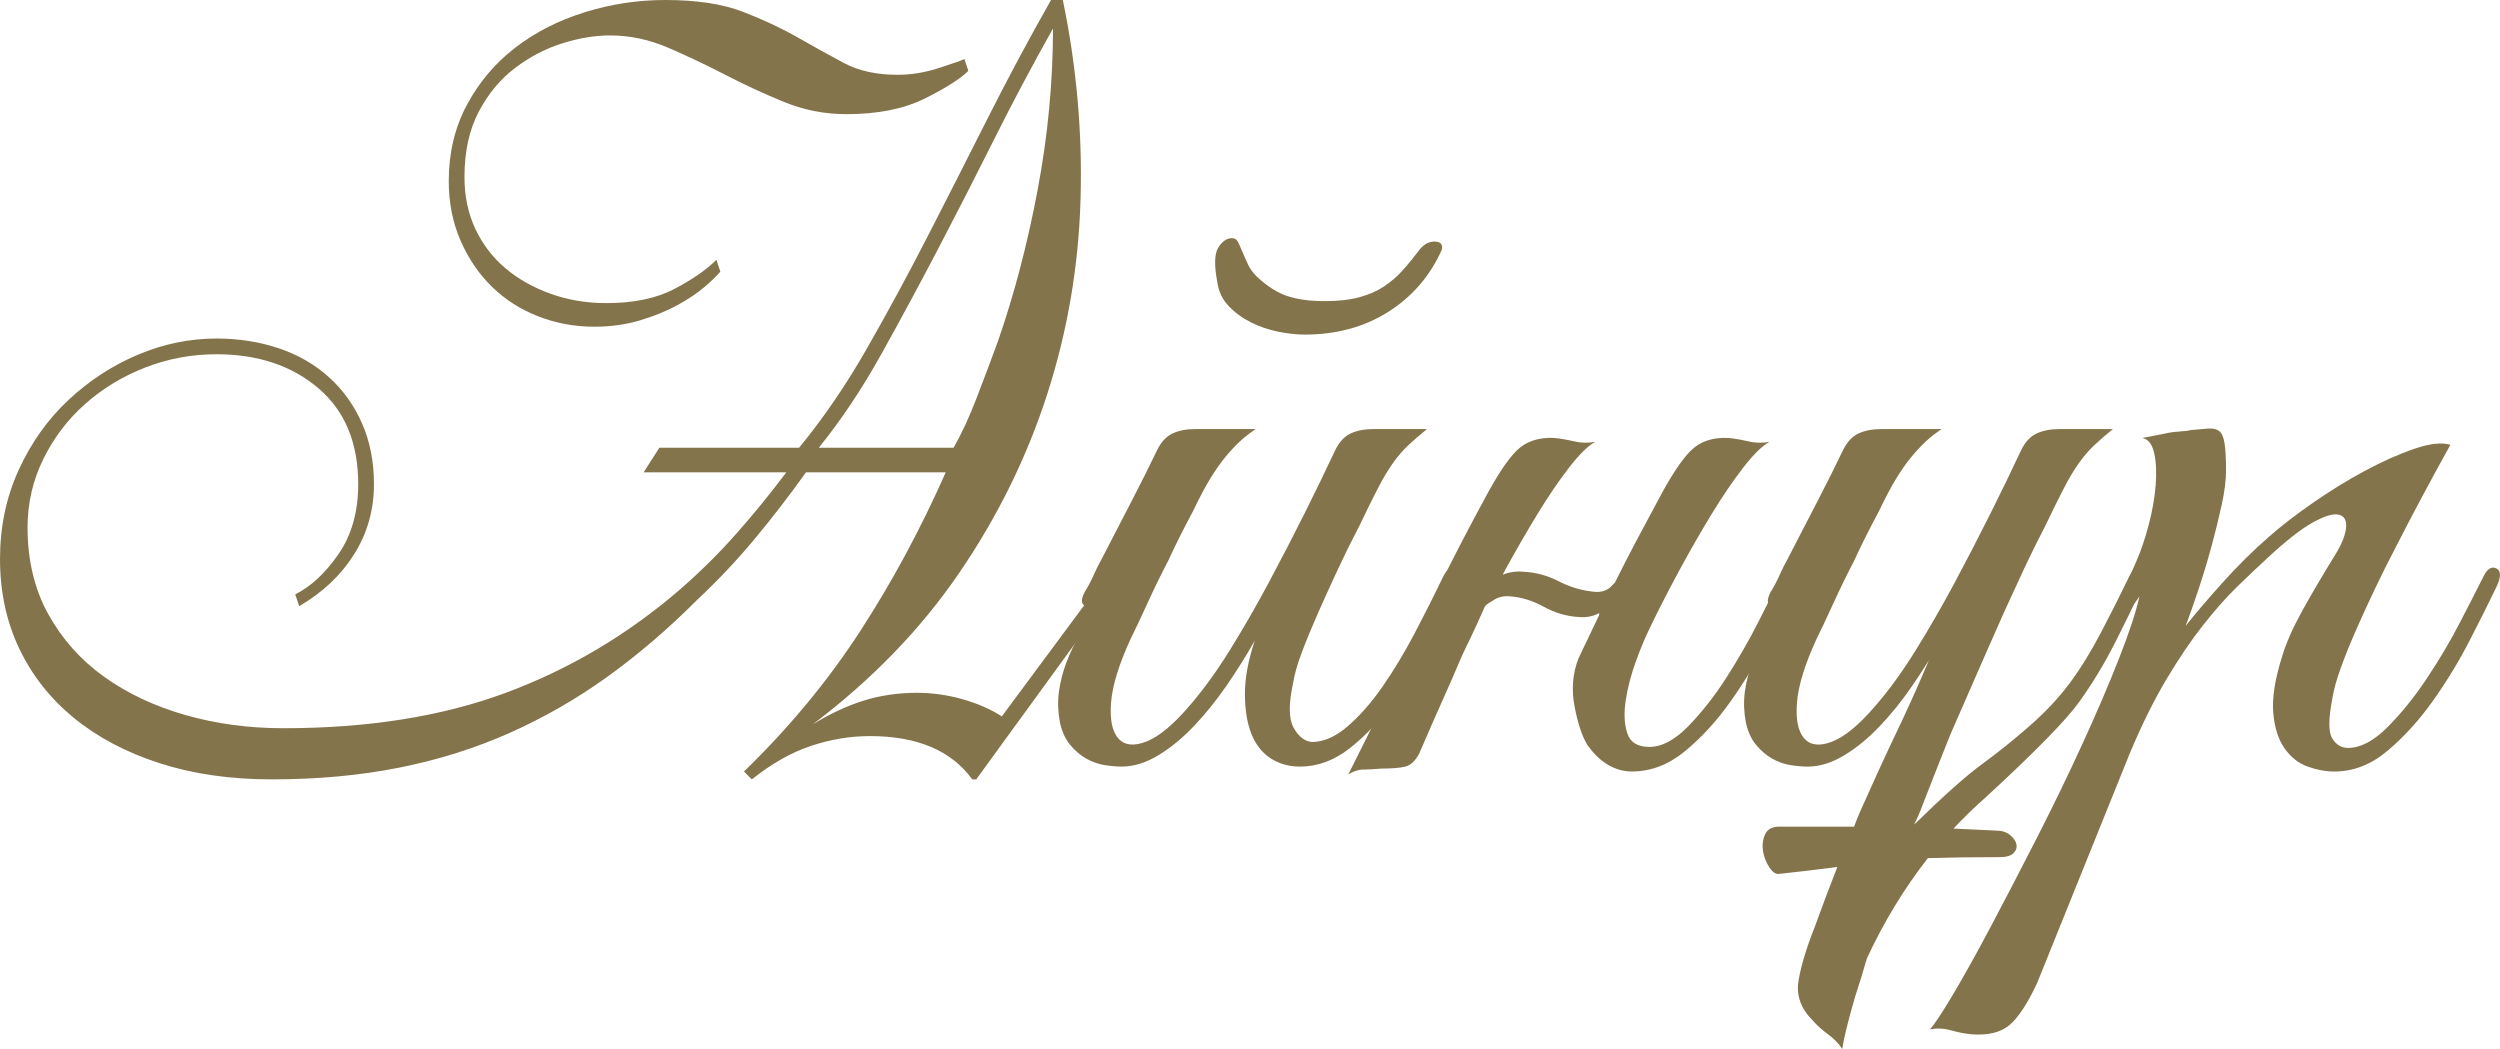 <?xml version="1.0" encoding="UTF-8"?> <svg xmlns="http://www.w3.org/2000/svg" xmlns:xlink="http://www.w3.org/1999/xlink" xmlns:xodm="http://www.corel.com/coreldraw/odm/2003" xml:space="preserve" width="84.69mm" height="35.537mm" version="1.1" style="shape-rendering:geometricPrecision; text-rendering:geometricPrecision; image-rendering:optimizeQuality; fill-rule:evenodd; clip-rule:evenodd" viewBox="0 0 4702.73 1973.34"> <defs> <style type="text/css"> .fil0 {fill:#84744B;fill-rule:nonzero} </style> </defs> <g id="Слой_x0020_1">  <path class="fil0" d="M1240.28 842.28l262.86 0c45.66,-55.53 88.24,-117.85 127.73,-186.97 39.49,-69.11 77.75,-139.76 114.77,-211.95 37.03,-72.2 74.36,-145.62 112,-220.29 37.64,-74.66 77.44,-149.02 119.4,-223.07l22.22 0c25.92,124.65 37.02,249.91 33.32,375.79 -3.7,125.88 -24.68,248.05 -62.94,366.53 -38.26,118.47 -93.48,230.47 -165.68,335.98 -72.19,105.52 -163.83,200.23 -274.9,284.15 32.09,-19.75 63.86,-34.56 95.34,-44.43 31.47,-9.87 65.1,-14.81 100.89,-14.81 28.39,0 56.77,4.01 85.15,12.03 28.39,8.02 53.07,18.82 74.05,32.4l159.2 -214.74 29.61 7.41 -236.95 325.8 -7.4 0c-39.49,-54.3 -103.67,-81.45 -192.52,-81.45 -37.03,0 -74.05,6.17 -111.07,18.51 -37.02,12.34 -74.04,33.32 -111.07,62.94l-14.81 -14.81c85.15,-82.68 157.97,-170.61 218.44,-263.79 60.47,-93.18 114.16,-192.83 161.05,-298.96l-262.86 0c-30.85,43.19 -62.94,84.84 -96.26,124.95 -33.32,40.11 -69.73,78.67 -109.22,115.69 -54.3,54.3 -110.15,102.12 -167.53,143.46 -57.38,41.35 -118.48,76.52 -183.26,105.52 -64.79,29 -134.21,50.91 -208.26,65.72 -74.05,14.81 -154.27,22.21 -240.65,22.21 -77.75,0 -148.1,-10.18 -211.03,-30.54 -62.94,-20.36 -116.62,-48.75 -161.05,-85.15 -44.43,-36.4 -78.67,-79.91 -102.74,-130.51 -24.07,-50.6 -36.1,-106.75 -36.1,-168.45 0,-60.47 11.73,-116.32 35.17,-167.53 23.45,-51.21 54.61,-95.03 93.48,-131.43 38.88,-36.4 82.38,-64.79 130.51,-85.15 48.13,-20.36 97.49,-30.54 148.09,-30.54 41.96,0 81.14,6.17 117.55,18.51 36.4,12.34 67.88,30.55 94.41,54.61 26.53,24.06 47.21,53.06 62.01,87 14.81,33.94 22.21,71.89 22.21,113.85 0,48.13 -12.34,91.94 -37.02,131.43 -24.68,39.49 -59.24,72.19 -103.67,98.11l-7.4 -22.22c29.62,-14.81 56.77,-40.11 81.45,-75.9 24.68,-35.79 37.02,-79.6 37.02,-131.43 0,-77.75 -24.99,-137.91 -74.97,-180.49 -49.98,-42.58 -113.85,-63.87 -191.6,-63.87 -46.89,0 -91.63,8.33 -134.21,24.99 -42.57,16.66 -80.22,39.49 -112.92,68.5 -32.71,29 -58.93,63.55 -78.68,103.66 -19.74,40.11 -29.61,82.99 -29.61,128.66 0,61.7 12.95,116.01 38.87,162.91 25.92,46.89 60.78,86.08 104.59,117.54 43.81,31.47 94.72,55.53 152.72,72.2 58.01,16.66 119.71,24.99 185.12,24.99 159.2,0 298.66,-22.21 418.36,-66.64 119.71,-44.43 228.93,-109.22 327.66,-194.37 38.25,-33.32 73.74,-68.49 106.44,-105.52 32.71,-37.02 63.86,-75.28 93.48,-114.77l-268.42 0 29.62 -46.28zm636.8 -199.92c30.86,-88.86 55.85,-184.19 74.98,-286.01 19.13,-101.81 28.69,-202.7 28.69,-302.66 -39.49,70.34 -76.51,140.07 -111.07,209.18 -34.56,69.11 -69.42,137.3 -104.59,204.55 -35.17,67.26 -70.96,133.59 -107.37,199 -36.4,65.41 -75.59,124.03 -117.55,175.86l253.61 0c14.81,-25.92 29,-56.46 42.57,-91.63 13.58,-35.17 27.15,-71.27 40.73,-108.29zm-522.02 -131.43c-6.17,7.4 -16.05,16.96 -29.62,28.69 -13.58,11.72 -30.55,23.14 -50.91,34.24 -20.36,11.11 -43.81,20.67 -70.34,28.69 -26.53,8.02 -55.22,12.03 -86.08,12.03 -37.03,0 -72.2,-6.48 -105.52,-19.44 -33.32,-12.96 -62.33,-31.47 -87.01,-55.53 -24.68,-24.07 -44.43,-53.07 -59.24,-87.01 -14.8,-33.93 -22.21,-71.27 -22.21,-111.99 0,-53.07 11.42,-100.89 34.24,-143.46 22.83,-42.58 53.07,-78.37 90.71,-107.37 37.64,-29 81.14,-51.21 130.51,-66.64 49.37,-15.43 99.96,-23.14 151.79,-23.14 59.24,0 107.98,7.4 146.24,22.21 38.26,14.81 72.5,30.85 102.74,48.13 30.24,17.28 59.24,33.32 87,48.13 27.77,14.81 61.4,22.22 100.89,22.22 25.92,0 52.14,-4.32 78.67,-12.96 26.53,-8.63 42.27,-14.19 47.21,-16.66l7.4 22.21c-14.81,14.81 -41.96,32.09 -81.45,51.84 -39.49,19.75 -88.85,29.62 -148.09,29.62 -40.73,0 -79.91,-7.71 -117.55,-23.14 -37.64,-15.43 -74.35,-32.4 -110.15,-50.91 -35.79,-18.51 -71.58,-35.48 -107.37,-50.91 -35.79,-15.43 -72.19,-23.14 -109.22,-23.14 -28.38,0 -58.31,4.94 -89.78,14.81 -31.47,9.87 -61.09,25.3 -88.86,46.28 -27.76,20.98 -50.6,48.44 -68.49,82.38 -17.9,33.94 -26.84,74.98 -26.84,123.1 0,35.79 6.79,68.18 20.36,97.19 13.58,29 32.4,53.69 56.46,74.05 24.07,20.36 52.45,36.4 85.15,48.13 32.7,11.73 67.57,17.59 104.59,17.59 51.83,0 94.72,-8.95 128.66,-26.84 33.94,-17.89 60.16,-36.09 78.67,-54.61l7.41 22.22z"></path> <path class="fil0" d="M2739.8 1103.29c-14.81,32.09 -32.09,67.57 -51.84,106.44 -19.75,38.88 -41.96,75.59 -66.64,110.14 -24.68,34.56 -51.83,63.56 -81.45,87.01 -29.62,23.44 -61.09,35.17 -94.41,35.17 -20.98,0 -39.49,-5.25 -55.53,-15.74 -16.04,-10.49 -28.08,-25.92 -36.1,-46.28 -8.02,-20.36 -12.03,-45.36 -12.03,-74.98 0,-29.61 6.17,-62.94 18.51,-99.96 -16.04,28.38 -33.63,56.46 -52.76,84.23 -19.13,27.76 -39.49,53.06 -61.09,75.9 -21.6,22.83 -44.12,41.34 -67.57,55.53 -23.45,14.19 -46.28,21.29 -68.5,21.29 -9.87,0 -20.67,-0.93 -32.4,-2.78 -11.72,-1.85 -23.14,-5.86 -34.24,-12.03 -11.11,-6.17 -21.29,-14.81 -30.54,-25.92 -9.26,-11.11 -15.74,-25.3 -19.44,-42.58 -3.7,-19.75 -4.32,-38.88 -1.85,-57.38 2.47,-18.51 7.1,-36.72 13.88,-54.61 6.79,-17.89 14.81,-35.17 24.07,-51.83 9.26,-16.66 18.2,-33.63 26.84,-50.91 -6.17,0 -12.03,-1.85 -17.59,-5.55 -5.55,-3.7 -5.25,-11.72 0.92,-24.07 6.17,-9.87 11.73,-20.36 16.66,-31.47 4.94,-11.11 10.49,-22.21 16.66,-33.32l55.53 -107.37c18.51,-35.79 34.56,-67.87 48.13,-96.26 7.4,-14.81 16.97,-24.99 28.69,-30.54 11.72,-5.56 26.23,-8.33 43.5,-8.33l112.92 0c-11.11,7.41 -20.98,15.12 -29.61,23.14 -8.64,8.02 -17.59,17.58 -26.84,28.69 -9.26,11.11 -18.82,24.68 -28.69,40.73 -9.87,16.04 -20.98,37.02 -33.32,62.94 -17.28,32.09 -32.71,62.94 -46.28,92.56 -13.58,25.92 -26.54,52.45 -38.88,79.6 -12.34,27.15 -22.83,49.36 -31.47,66.64 -22.22,48.13 -34.56,88.24 -37.03,120.33 -2.47,32.08 2.16,54.61 13.89,67.57 11.72,12.95 29.31,14.81 52.76,5.55 23.44,-9.26 49.98,-31.16 79.6,-65.72 25.92,-29.62 51.53,-64.79 76.82,-105.52 25.3,-40.73 49.68,-82.99 73.12,-126.81 23.45,-43.81 45.97,-87.31 67.57,-130.5 21.6,-43.2 41.04,-83.3 58.31,-120.33 7.41,-14.81 16.97,-24.99 28.69,-30.54 11.73,-5.56 26.23,-8.33 43.51,-8.33l99.96 0c-13.57,11.11 -25.3,21.29 -35.17,30.55 -9.87,9.26 -19.44,20.36 -28.69,33.32 -9.26,12.95 -18.82,29 -28.69,48.13 -9.87,19.13 -21.6,42.89 -35.17,71.27 -13.58,25.92 -26.84,52.76 -39.8,80.52 -12.96,27.77 -25.3,54.92 -37.03,81.46 -11.72,26.53 -21.91,51.21 -30.54,74.04 -8.64,22.83 -14.19,42.27 -16.66,58.31 -8.63,39.49 -8.33,67.57 0.93,84.23 9.26,16.66 20.67,25.6 34.24,26.84 22.22,0 44.74,-9.87 67.57,-29.61 22.83,-19.75 44.74,-44.74 65.72,-74.98 20.98,-30.24 41.04,-63.55 60.16,-99.96 19.13,-36.4 36.72,-71.27 52.76,-104.59 7.41,-16.04 15.74,-21.91 24.99,-17.59 9.26,4.32 9.56,15.74 0.93,34.24zm-68.5 -634.95c8.64,-9.87 18.2,-14.5 28.69,-13.88 10.49,0.62 14.5,5.86 12.03,15.73 -22.21,49.37 -55.85,88.24 -100.89,116.63 -45.05,28.38 -97.18,42.57 -156.42,42.57 -16.04,0 -33.01,-1.85 -50.91,-5.55 -17.89,-3.7 -34.86,-9.56 -50.9,-17.59 -16.05,-8.02 -29.93,-18.2 -41.65,-30.55 -11.73,-12.34 -18.82,-27.15 -21.29,-44.42 -6.17,-32.09 -5.55,-54 1.85,-65.72 7.41,-11.72 16.05,-17.59 25.92,-17.59 4.94,0 8.63,2.47 11.11,7.4 2.47,4.94 5.24,11.11 8.33,18.51 3.09,7.41 6.48,15.12 10.18,23.14 3.7,8.02 9.26,15.74 16.66,23.14 19.75,18.51 39.18,30.85 58.31,37.03 19.13,6.17 42.27,9.26 69.42,9.26 25.92,0 47.82,-2.47 65.72,-7.41 17.89,-4.94 33.32,-11.72 46.28,-20.36 12.96,-8.64 24.68,-18.82 35.17,-30.55 10.49,-11.72 21.29,-24.99 32.4,-39.8z"></path> <path class="fil0" d="M3104.48 1179.19c-8.64,17.28 -17.59,38.57 -26.84,63.87 -9.26,25.3 -15.74,49.98 -19.44,74.04 -3.7,24.07 -2.78,44.74 2.78,62.01 5.56,17.28 19.44,25.92 41.65,25.92 23.45,0 47.82,-12.95 73.12,-38.87 25.3,-25.92 49.06,-56.16 71.27,-90.71 22.21,-34.56 42.27,-69.42 60.16,-104.59 17.9,-35.17 31.78,-62.63 41.65,-82.38 7.41,-16.04 15.74,-21.91 24.99,-17.59 9.26,4.32 9.56,15.74 0.92,34.25 -13.57,28.38 -30.54,62.32 -50.9,101.81 -20.36,39.49 -43.5,77.44 -69.42,113.85 -25.92,36.4 -54.3,67.26 -85.15,92.56 -30.86,25.3 -64.17,37.95 -99.96,37.95 -14.81,0 -29.31,-4.01 -43.51,-12.03 -14.19,-8.02 -27.45,-20.67 -39.8,-37.95 -9.87,-16.05 -17.89,-40.11 -24.07,-72.2 -6.17,-32.08 -3.7,-62.32 7.41,-90.71 14.81,-30.85 27.76,-58 38.87,-81.45l0 -3.7c-11.11,6.17 -24.06,8.64 -38.87,7.41 -22.22,-1.24 -44.12,-7.71 -65.72,-19.44 -21.6,-11.72 -42.89,-18.2 -63.86,-19.44 -12.34,-1.23 -23.45,1.85 -33.32,9.26 -4.94,2.47 -9.25,5.55 -12.95,9.26 -6.17,13.57 -11.73,25.92 -16.66,37.02 -7.4,16.04 -13.57,29 -18.51,38.88 -4.94,9.87 -10.49,22.21 -16.66,37.02 -6.17,14.81 -14.8,34.56 -25.92,59.24 -11.11,24.68 -26.53,59.85 -46.28,105.52 -7.4,13.58 -16.04,21.6 -25.92,24.07 -9.87,2.47 -24.68,3.7 -44.43,3.7 -13.58,1.24 -24.99,1.85 -34.24,1.85 -9.26,0 -18.82,3.08 -28.69,9.26 44.42,-87.62 86.69,-174.63 126.8,-261.01 40.11,-86.39 82.99,-171.54 128.66,-255.46 23.45,-44.43 43.81,-75.28 61.09,-92.56 17.28,-17.28 40.73,-25.3 70.34,-24.06 12.34,1.23 24.99,3.39 37.95,6.48 12.95,3.08 26.22,3.39 39.8,0.92 -13.58,7.41 -29.92,23.45 -49.05,48.13 -19.13,24.68 -38.88,53.68 -59.24,87 -20.36,33.32 -41.04,69.11 -62.01,107.37 -1.23,2.47 -2.47,4.94 -3.7,7.41 12.34,-4.94 25.3,-6.79 38.88,-5.55 23.45,1.23 45.36,7.1 65.72,17.59 20.36,10.49 41.03,16.97 62.01,19.44 14.8,2.47 26.53,0 35.17,-7.4l9.25 -9.26 3.7 -7.41c11.11,-22.21 22.83,-45.05 35.17,-68.49 12.34,-23.45 26.53,-49.98 42.58,-79.6 23.44,-44.43 43.81,-75.28 61.09,-92.56 17.28,-17.28 40.73,-25.3 70.34,-24.06 12.34,1.23 24.99,3.39 37.95,6.48 12.95,3.08 26.22,3.39 39.8,0.92 -13.58,7.41 -29.92,23.45 -49.05,48.13 -19.13,24.68 -38.88,53.68 -59.24,87 -20.36,33.32 -40.73,68.8 -61.09,106.44 -20.36,37.64 -38.56,73.12 -54.61,106.44z"></path> <path class="fil0" d="M3761.64 1612.36c-48.13,0 -93.17,0.62 -135.14,1.85 -44.43,56.77 -82.68,119.71 -114.77,188.82 -7.4,25.92 -14.8,49.98 -22.21,72.2 -13.58,46.89 -21.6,79.6 -24.07,98.11 -6.17,-9.87 -15.12,-19.13 -26.84,-27.76 -11.72,-8.64 -21.28,-17.28 -28.69,-25.92 -22.21,-22.22 -31.16,-46.9 -26.84,-74.05 4.32,-27.15 14.5,-61.09 30.55,-101.81 14.81,-40.73 29,-78.37 42.57,-112.92 -38.25,4.94 -74.66,9.26 -109.21,12.96 -6.17,1.23 -12.34,-2.78 -18.51,-12.03 -6.17,-9.26 -10.18,-19.44 -12.03,-30.55 -1.85,-11.11 -0.62,-21.6 3.7,-31.47 4.32,-9.87 13.27,-14.81 26.84,-14.81l140.69 0c3.7,-9.87 7.4,-19.13 11.11,-27.76 24.68,-55.53 46.89,-103.98 66.64,-145.32 19.75,-41.34 37.02,-79.29 51.83,-113.85l11.11 -25.92c-9.87,16.04 -20.36,32.08 -31.47,48.13 -18.51,27.15 -38.56,52.14 -60.16,74.98 -21.6,22.83 -44.12,41.34 -67.57,55.53 -23.45,14.19 -46.28,21.29 -68.5,21.29 -9.87,0 -20.67,-0.93 -32.4,-2.78 -11.72,-1.85 -23.14,-5.86 -34.24,-12.03 -11.11,-6.17 -21.29,-14.81 -30.54,-25.92 -9.26,-11.11 -15.74,-25.3 -19.44,-42.58 -3.7,-19.75 -4.32,-38.88 -1.85,-57.38 2.47,-18.51 7.1,-36.72 13.88,-54.61 6.79,-17.89 14.81,-35.17 24.07,-51.83 9.26,-16.66 18.2,-33.63 26.84,-50.91 -6.17,0 -12.03,-1.85 -17.59,-5.55 -5.55,-3.7 -5.25,-11.72 0.92,-24.07 6.17,-9.87 11.73,-20.36 16.66,-31.47 4.94,-11.11 10.49,-22.21 16.66,-33.32l55.53 -107.37c18.51,-35.79 34.56,-67.87 48.13,-96.26 7.4,-14.81 16.97,-24.99 28.69,-30.54 11.72,-5.56 26.23,-8.33 43.5,-8.33l112.92 0c-11.11,7.41 -20.98,15.12 -29.61,23.14 -8.64,8.02 -17.59,17.58 -26.84,28.69 -9.26,11.11 -18.82,24.68 -28.69,40.73 -9.87,16.04 -20.98,37.02 -33.32,62.94 -17.28,32.09 -32.71,62.94 -46.28,92.56 -13.58,25.92 -26.54,52.45 -38.88,79.6 -12.34,27.15 -22.83,49.36 -31.47,66.64 -22.22,48.13 -34.56,88.24 -37.03,120.33 -2.47,32.08 2.16,54.61 13.89,67.57 11.72,12.95 29.31,14.81 52.76,5.55 23.44,-9.26 49.98,-31.16 79.6,-65.72 25.92,-29.62 51.53,-64.79 76.82,-105.52 25.3,-40.73 49.68,-82.99 73.12,-126.81 23.45,-43.81 45.97,-87.31 67.57,-130.5 21.6,-43.2 41.04,-83.3 58.31,-120.33 7.41,-14.81 16.97,-24.99 28.69,-30.54 11.73,-5.56 26.23,-8.33 43.51,-8.33l99.96 0c-13.57,11.11 -25.3,21.29 -35.17,30.55 -9.87,9.26 -19.44,20.36 -28.69,33.32 -9.26,12.95 -18.82,29 -28.69,48.13 -9.87,19.13 -21.6,42.89 -35.17,71.27 -13.58,25.92 -26.84,52.76 -39.8,80.52 -12.96,27.77 -25.61,55.23 -37.95,82.38 -11.11,24.68 -44.43,100.58 -99.96,227.69 -17.28,43.2 -34.56,87.01 -51.84,131.44 -4.94,13.57 -10.49,26.53 -16.66,38.87 55.53,-54.3 98.11,-92.24 127.73,-113.85 29.61,-21.6 59.23,-45.35 88.85,-71.27 29.62,-25.92 54.61,-52.45 74.98,-79.6 20.36,-27.15 40.11,-58.93 59.23,-95.34 19.13,-36.4 36.72,-71.27 52.76,-104.59 7.41,-16.04 15.74,-21.91 24.99,-17.59 9.26,4.32 9.56,15.74 0.93,34.24 -14.81,32.09 -32.09,67.57 -51.84,106.44 -19.75,38.88 -41.96,75.59 -66.64,110.14 -24.68,34.56 -83.3,94.41 -175.86,179.56 -20.98,18.51 -41.34,38.26 -61.09,59.24 24.68,1.23 51.21,2.47 79.6,3.7 11.11,0 20.05,2.78 26.84,8.33 6.79,5.55 10.79,11.41 12.03,17.59 1.24,6.17 -0.62,11.72 -5.55,16.66 -4.94,4.94 -13.57,7.4 -25.92,7.4z"></path> <path class="fil0" d="M3831.98 1849.31c-18.51,39.49 -36.1,66.02 -52.76,79.6 -16.66,13.58 -40.42,19.13 -71.27,16.66 -12.34,-1.24 -24.99,-3.7 -37.95,-7.41 -12.96,-3.7 -26.23,-4.32 -39.8,-1.85 7.4,-7.41 21.6,-28.69 42.57,-63.86 20.98,-35.17 45.05,-78.37 72.19,-129.58 27.15,-51.21 56.16,-107.06 87.01,-167.53 30.85,-60.47 59.54,-119.71 86.08,-177.71 26.54,-58.01 49.37,-111.38 68.5,-160.13 19.13,-48.74 31.78,-87.31 37.95,-115.69 -9.87,16.04 -20.98,26.23 -33.32,30.55 -12.34,4.31 -15.43,-0.31 -9.25,-13.89 4.94,-9.87 11.11,-23.44 18.51,-40.73 7.41,-17.28 13.58,-31.47 18.51,-42.57 8.64,-19.75 16.35,-42.58 23.14,-68.5 6.79,-25.92 11.11,-50.6 12.96,-74.05 1.85,-23.44 0.92,-43.5 -2.78,-60.16 -3.7,-16.66 -11.11,-26.23 -22.22,-28.69 13.58,-2.47 26.53,-4.94 38.88,-7.41 9.87,-2.47 20.05,-4.01 30.54,-4.63 10.49,-0.62 17.59,-1.54 21.29,-2.78 13.58,-1.23 24.68,-2.16 33.32,-2.78 8.64,-0.62 15.43,0.92 20.36,4.63 4.94,3.7 8.33,11.42 10.18,23.14 1.85,11.73 2.78,28.69 2.78,50.91 0,18.51 -2.78,40.41 -8.33,65.71 -5.55,25.3 -12.03,51.53 -19.44,78.68 -7.41,27.15 -15.43,53.68 -24.07,79.6 -8.64,25.92 -16.66,48.75 -24.07,68.5 18.51,-23.45 41.96,-50.91 70.34,-82.38 28.39,-31.47 56.77,-59.54 85.15,-84.23 22.22,-19.75 49.68,-41.04 82.38,-63.86 32.71,-22.83 65.72,-43.2 99.04,-61.09 33.32,-17.9 64.49,-31.78 93.48,-41.65 29,-9.87 51.53,-12.34 67.57,-7.41 -37.02,66.65 -70.96,130.2 -101.81,190.67 -13.58,25.92 -26.84,52.45 -39.8,79.6 -12.96,27.15 -24.99,53.37 -36.1,78.67 -11.11,25.3 -20.67,49.05 -28.69,71.27 -8.02,22.21 -13.27,41.34 -15.74,57.38 -7.4,38.26 -7.4,63.25 0,74.98 7.41,11.72 17.28,17.59 29.62,17.59 23.45,0 48.13,-12.96 74.05,-38.88 25.92,-25.92 50.6,-56.46 74.04,-91.63 23.45,-35.17 44.43,-70.65 62.94,-106.44 18.51,-35.79 32.71,-63.56 42.57,-83.3 7.41,-16.04 15.74,-21.91 24.99,-17.59 9.26,4.32 9.56,15.74 0.93,34.24 -13.58,28.39 -30.55,62.33 -50.91,101.82 -20.36,39.49 -43.5,77.44 -69.42,113.85 -25.92,36.4 -54.3,67.57 -85.15,93.48 -30.85,25.92 -64.17,38.87 -99.96,38.87 -16.04,0 -32.71,-3.08 -49.98,-9.25 -17.28,-6.17 -31.78,-17.59 -43.5,-34.25 -11.73,-16.66 -18.82,-38.87 -21.29,-66.64 -2.47,-27.76 3.09,-63.25 16.66,-106.44 7.41,-24.68 19.75,-52.76 37.03,-84.23 17.28,-31.47 38.87,-68.18 64.79,-110.14 11.11,-18.51 17.28,-34.56 18.51,-48.13 1.24,-13.57 -3.39,-21.6 -13.88,-24.07 -10.49,-2.47 -26.84,2.47 -49.05,14.81 -22.22,12.34 -51.21,35.17 -87.01,68.5 -16.04,14.81 -34.24,32.08 -54.61,51.83 -20.36,19.75 -41.96,44.12 -64.79,73.12 -22.83,29 -45.97,63.25 -69.42,102.74 -23.45,39.49 -46.28,85.77 -68.5,138.84l-174.01 431.32z"></path> </g> </svg> 